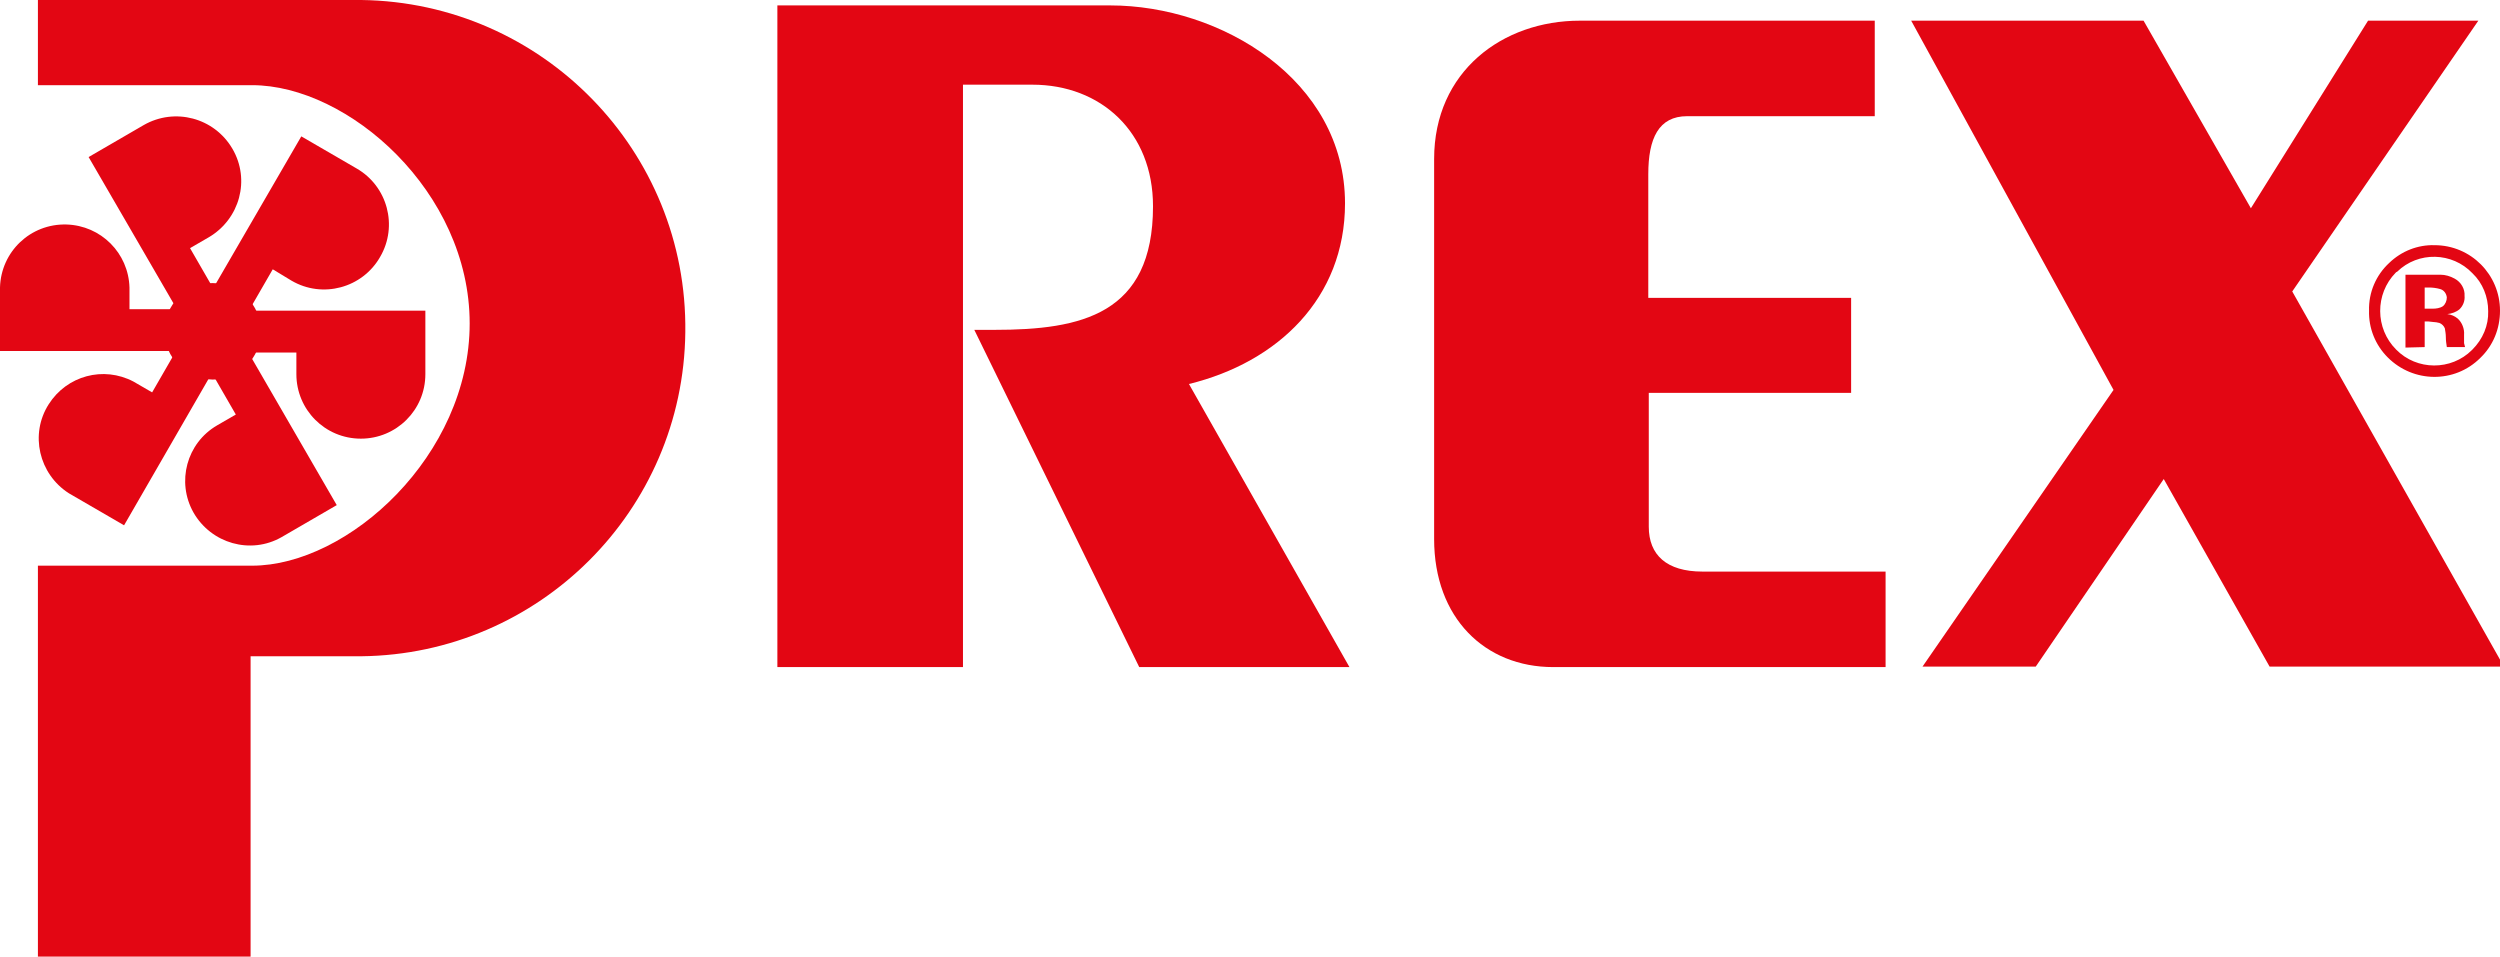 <?xml version="1.0" encoding="utf-8"?>
<!-- Generator: Adobe Illustrator 27.3.1, SVG Export Plug-In . SVG Version: 6.00 Build 0)  -->
<svg version="1.1" id="Livello_1" xmlns="http://www.w3.org/2000/svg" xmlns:xlink="http://www.w3.org/1999/xlink" x="0px" y="0px"
	 viewBox="0 0 507.8 194.3" style="enable-background:new 0 0 507.8 194.3;" xml:space="preserve">
<style type="text/css">
	.st0{fill:#E30613;}
</style>
<path class="st0" d="M157.9,135.5V1.1h67.6c22.4,0,47.7,15.1,47.7,40.2c0,19.3-13.7,32.3-31.7,36.7l32.6,57.5h-42.7L197.9,67h4.1
	c17.6,0,32.2-3.1,32.2-25.1c0-15.1-10.6-24.7-24.5-24.7h-14.1v118.3H157.9z"/>
<path class="st0" d="M376,79.8h-41.1v27.2c0,5.7,3.6,9.1,10.9,9.1H383v19.4h-67.5c-13.9,0-24.2-10-24.2-26V32.3
	c0-17.8,13.9-28.1,29.6-28.1h59.9v19.4h-38.1c-5.8,0-7.9,4.5-7.9,11.8v25.1H376V79.8z"/>
<path class="st0" d="M429.3,79.2l-41.1-75h47.2l21.8,38.1L481,4.2h22.4l-37.8,55l43,76.2H461l-21.5-38.1l-26,38.1h-23L429.3,79.2z"
	/>
<path class="st0" d="M43.2,77.1c5.4,0,9.8-4.4,9.8-9.8c0-5.4-4.4-9.8-9.8-9.8c-5.4,0-9.8,4.4-9.8,9.8C33.4,72.6,37.8,77,43.2,77.1
	C43.2,77.1,43.2,77.1,43.2,77.1z"/>
<path class="st0" d="M73.4,0c36.8,0.5,66.3,30.7,65.8,67.5c-0.4,36.2-29.7,65.4-65.8,65.8H50.9v61H7.7v-79.4h43.5
	c19.5,0,44.2-22.4,44.2-49.2S70.7,17.3,51.2,17.3h-0.1H7.7V0H73.4z"/>
<path class="st0" d="M86.4,63.1V76c0,7.3-5.9,13.1-13.1,13.1c-7.3,0-13.1-5.9-13.1-13.1v-4.4h-12v-8.5H86.4z"/>
<path class="st0" d="M61.2,27.7l11.2,6.5c6.3,3.6,8.5,11.7,4.8,18c-3.6,6.3-11.7,8.5-18,4.8l0,0l-3.8-2.3l-6,10.4l-7.4-4.3
	L61.2,27.7z"/>
<path class="st0" d="M18,31.9l11.2-6.5c6.3-3.6,14.3-1.5,18,4.8s1.5,14.3-4.8,18l0,0l-3.8,2.2l6,10.4L37.2,65L18,31.9z"/>
<path class="st0" d="M0,71.3V58.4c0.2-7.3,6.2-13,13.5-12.8c7,0.2,12.6,5.8,12.8,12.8v4.4h12v8.5L0,71.3z"/>
<path class="st0" d="M25.2,106.7L14,100.2c-6.1-3.9-8-12-4.1-18.1c3.7-5.8,11.1-7.8,17.2-4.6l3.8,2.2l6-10.4l7.4,4.3L25.2,106.7z"/>
<path class="st0" d="M68.4,102.6l-11.2,6.5c-6.3,3.6-14.3,1.3-17.9-5c-3.5-6.2-1.4-14.1,4.8-17.7l3.8-2.2l-6-10.4l7.4-4.2
	L68.4,102.6z"/>
<path class="st0" d="M503.8,72.7c-5.2,5.2-13.6,5.1-18.8-0.1c-2.5-2.5-3.9-5.9-3.8-9.5c-0.1-3.7,1.4-7.2,4.1-9.7
	c2.5-2.4,5.8-3.7,9.2-3.6c7.4,0,13.3,6,13.3,13.3C507.8,66.8,506.4,70.2,503.8,72.7z M486.6,55.4c-4.2,4.3-4.2,11.3,0.1,15.6
	c4.2,4.3,11.2,4.3,15.4,0.1c0,0,0.1-0.1,0.1-0.1c2.1-2.1,3.3-4.9,3.2-7.8c0-2.9-1.1-5.7-3.2-7.7c-4.1-4.3-11-4.5-15.3-0.3
	C486.8,55.2,486.7,55.3,486.6,55.4L486.6,55.4z M488.6,70.6V55.8h4.1h3c1,0,2,0.3,2.9,0.8c1.3,0.7,2.1,2.1,2,3.5c0.1,1-0.3,2-1,2.7
	c-0.7,0.6-1.6,0.9-2.5,1c0.8,0.1,1.5,0.4,2.1,0.9c0.9,0.8,1.4,2.1,1.3,3.3v1.3c0,0.1,0,0.3,0,0.4c0,0.1,0.1,0.3,0.1,0.4l0.1,0.4H497
	c-0.1-0.7-0.2-1.3-0.2-2c0-0.6-0.1-1.2-0.2-1.8c-0.2-0.5-0.6-0.9-1.1-1.1c-0.4-0.1-0.9-0.2-1.3-0.2l-0.9-0.1h-0.8v5.2L488.6,70.6z
	 M495.6,58.7c-0.7-0.2-1.5-0.3-2.2-0.3h-0.9v4.3h1.6c0.7,0,1.5-0.1,2.1-0.5c0.5-0.4,0.8-1.1,0.8-1.8
	C496.9,59.6,496.4,58.9,495.6,58.7L495.6,58.7z"/>
</svg>
